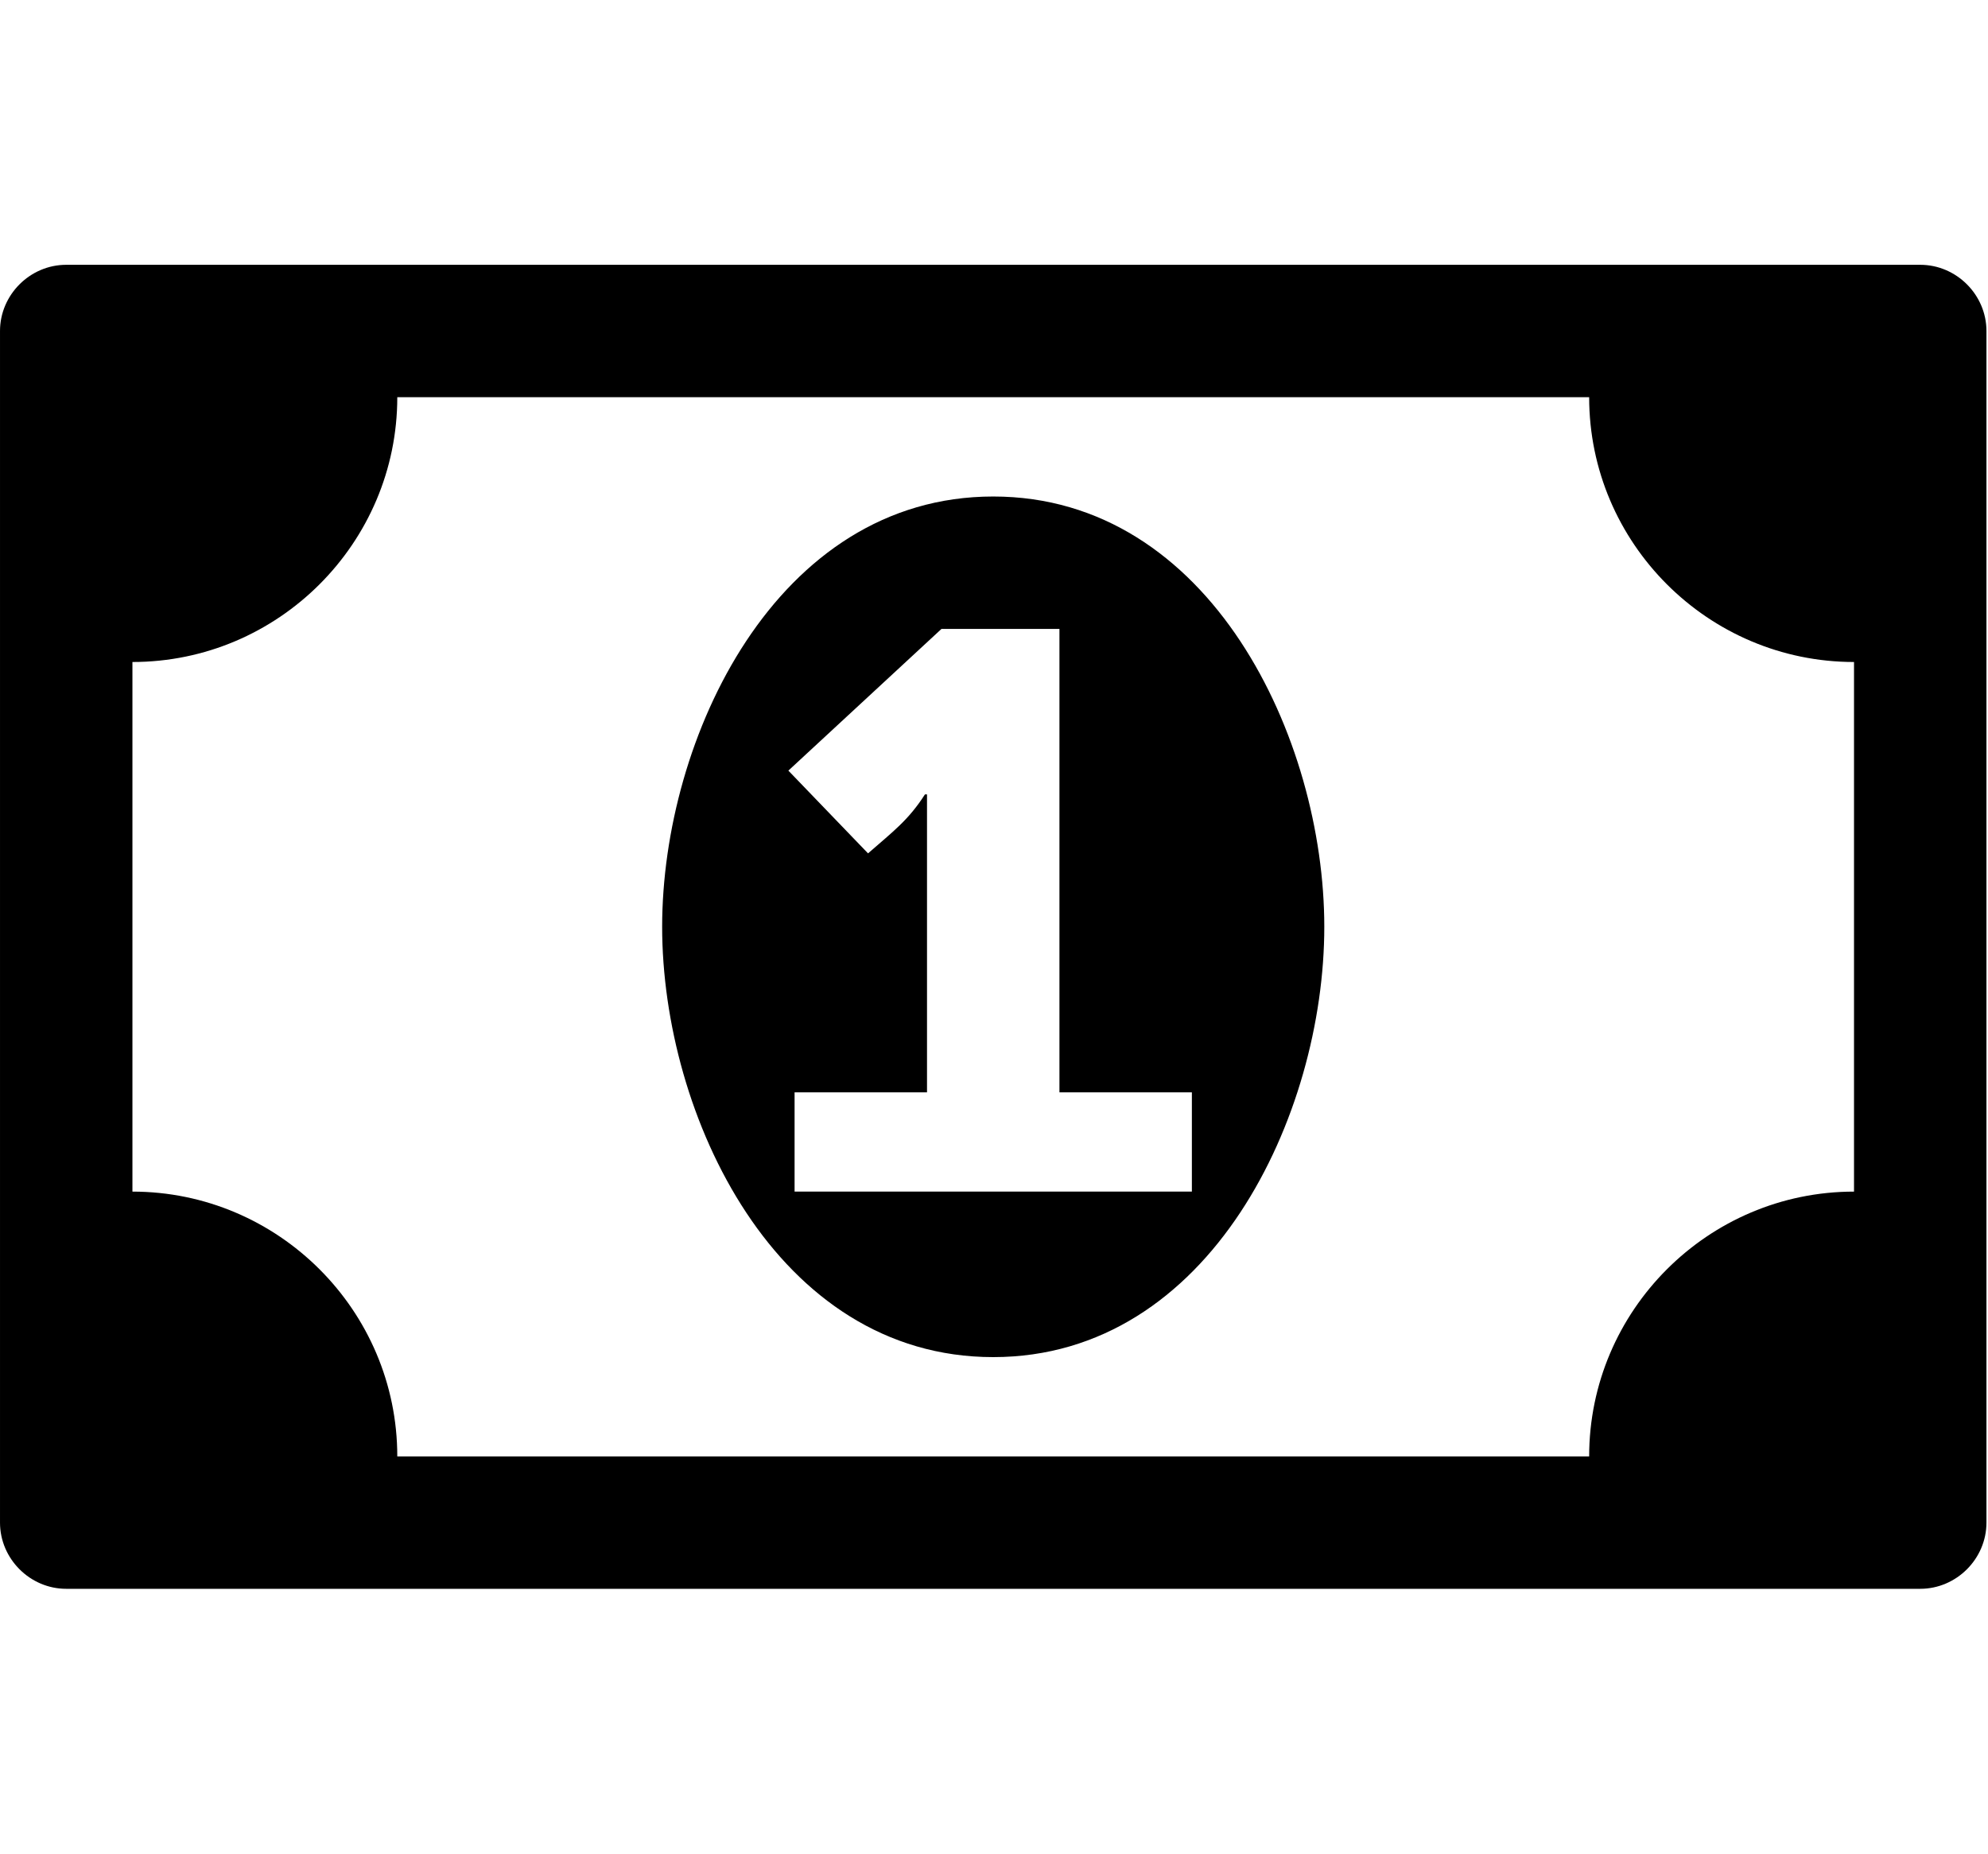 <svg version="1.1" xmlns="http://www.w3.org/2000/svg" width="549" height="512" viewBox="0 0 549 512"><title>money</title><path d="M219.429 329.143h109.715v-27.428h-36.572v-128h-32.572l-42.286 39.143 22 22.857c6.857-6 11.143-9.143 15.714-16.286h0.572v82.286h-36.572v27.428zM365.714 256c0 52-31.428 118.857-91.428 118.857s-91.428-66.857-91.428-118.857 31.428-118.857 91.428-118.857 91.428 66.857 91.428 118.857zM512 329.143v-146.286c-40.286 0-73.143-32.857-73.143-73.143h-329.143c0 40.285-32.857 73.143-73.143 73.143v146.286c40.285 0 73.143 32.857 73.143 73.143h329.143c0-40.286 32.857-73.143 73.143-73.143zM548.572 91.428v329.143c0 10-8.285 18.286-18.285 18.286h-512c-10 0-18.285-8.286-18.285-18.286v-329.143c0-10 8.286-18.285 18.285-18.285h512c10 0 18.285 8.285 18.285 18.285z"></path></svg>